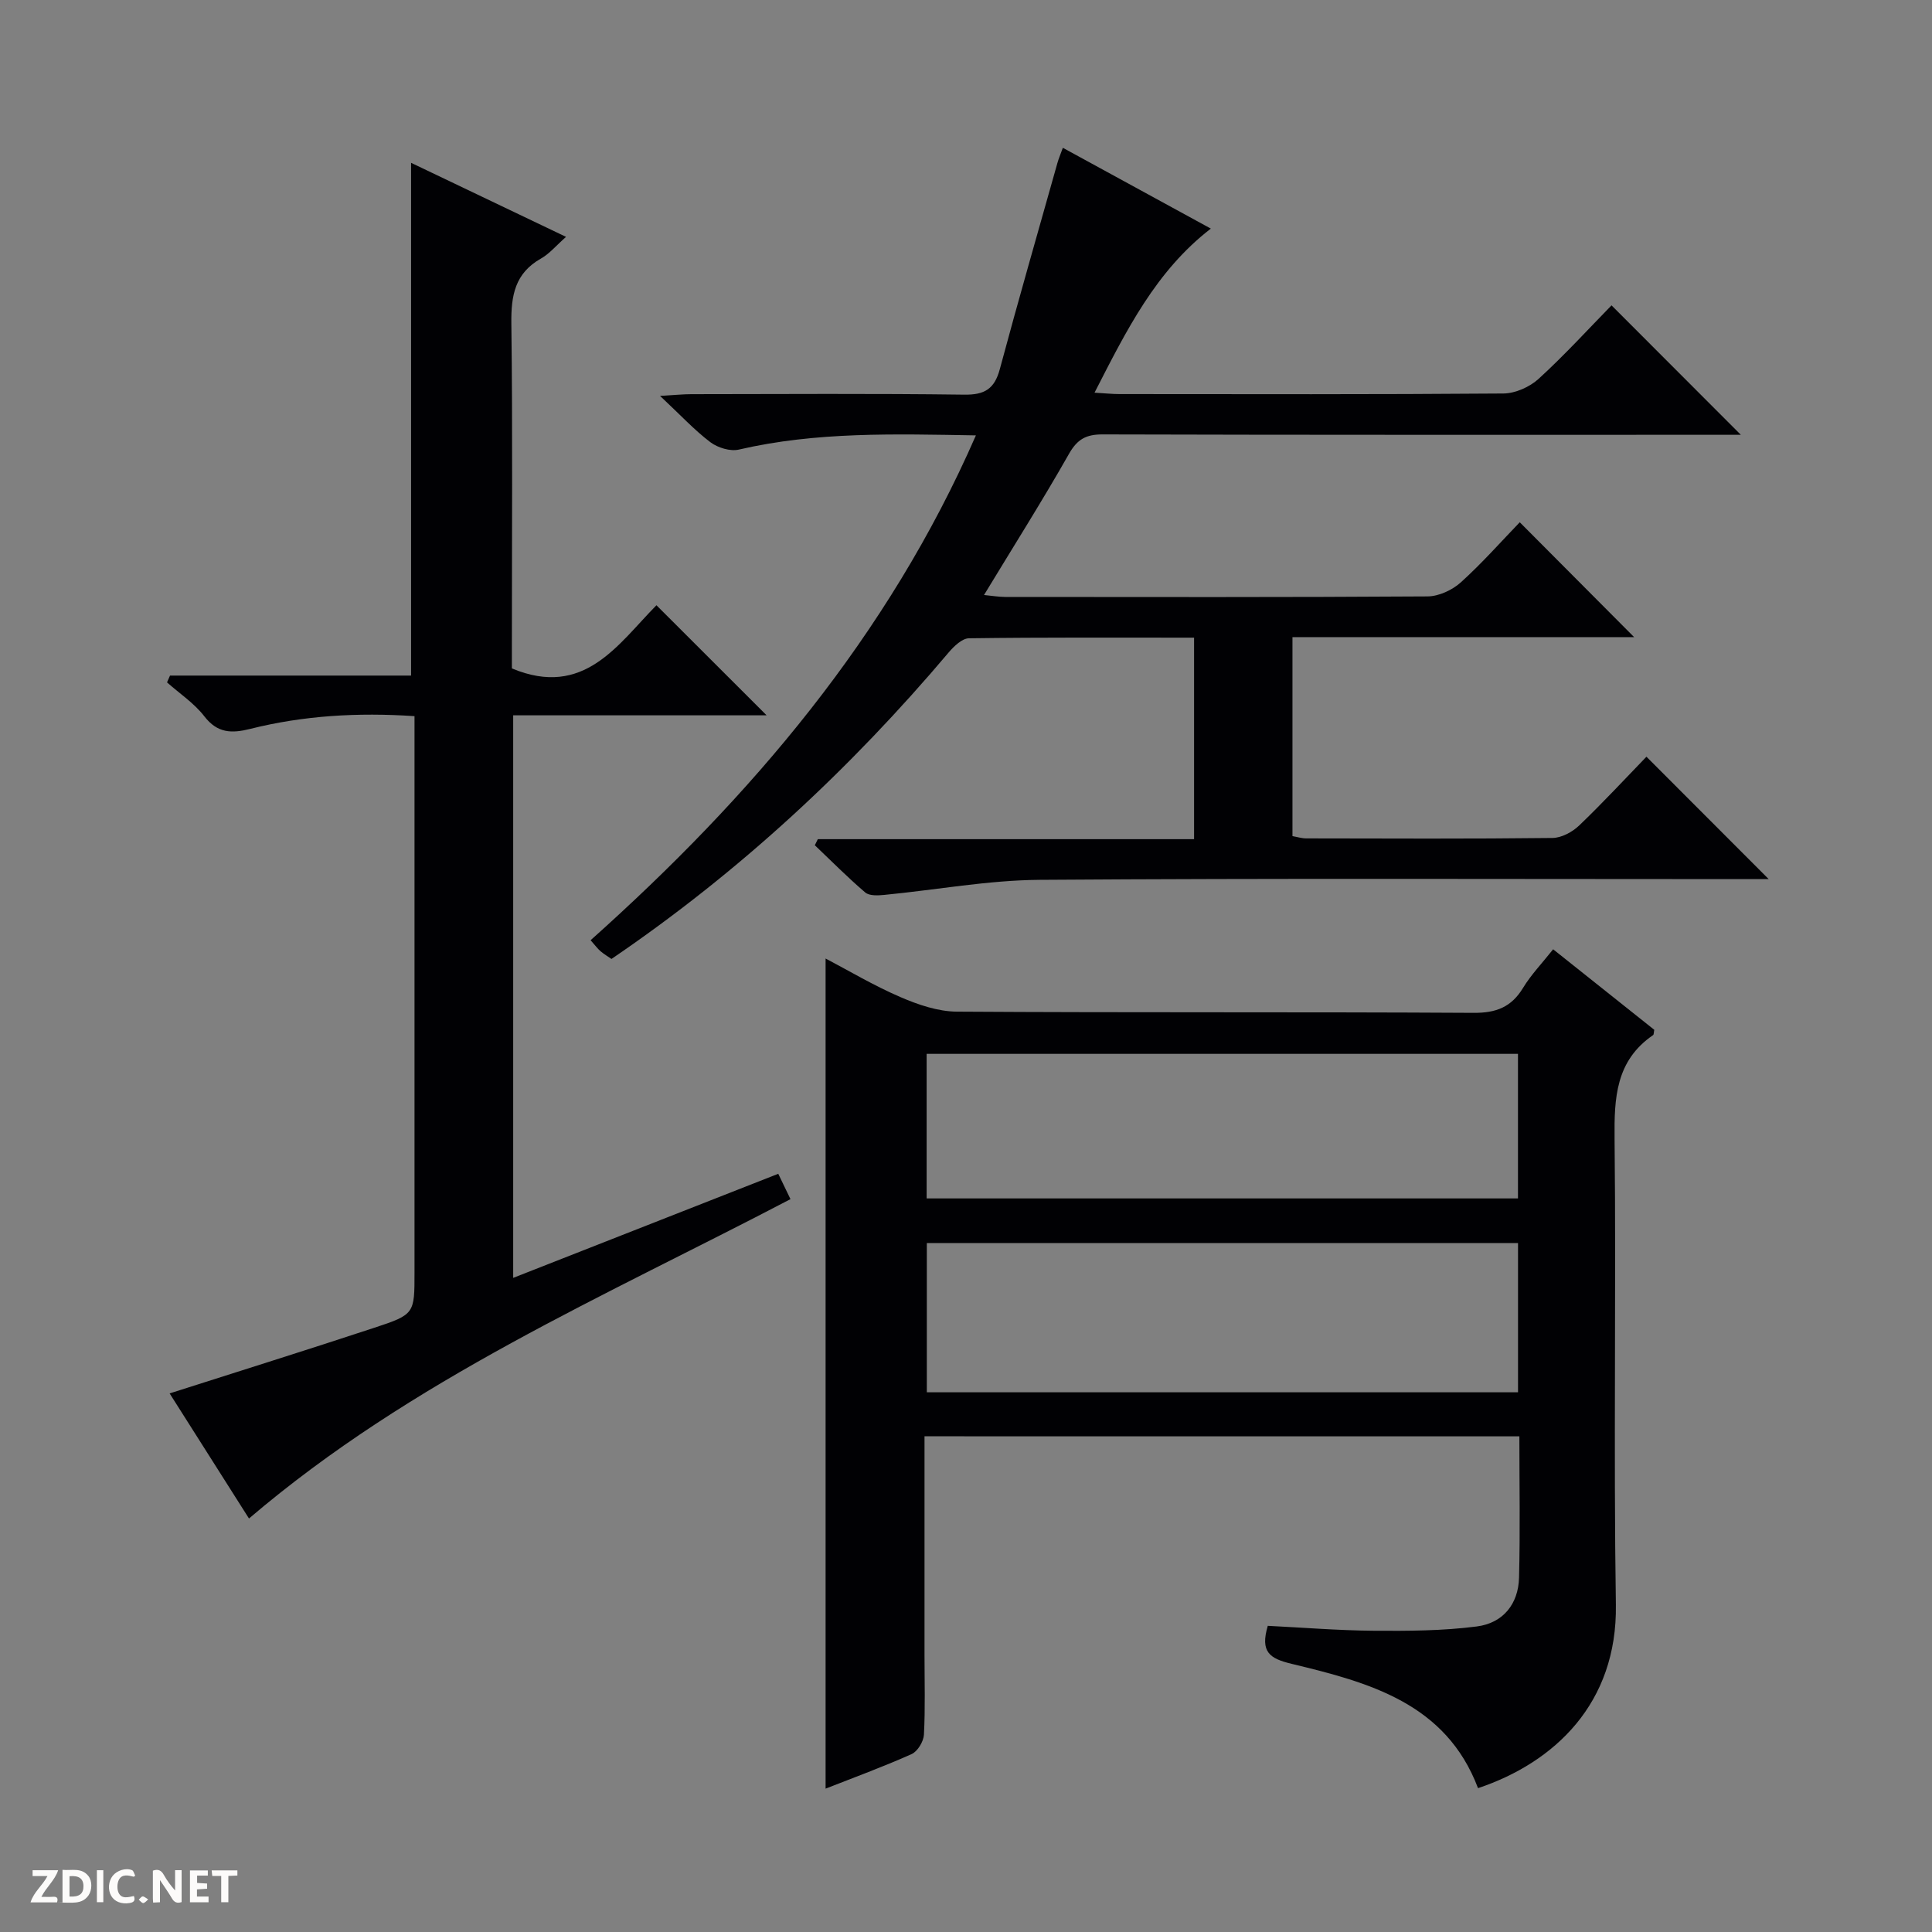 <svg enable-background="new 0 0 400 400" viewBox="0 0 400 400" xmlns="http://www.w3.org/2000/svg"><rect x="0" y="0" width="400" height="400" fill="#808080" stroke="none"/><g fill="#fcfbfa"><path d="m37.59 393.81c-.92.31-1.52.05-2-.78-.7-1.2-1.52-2.34-2.47-3.78v4.59c-.55.03-.95.05-1.41.07-.03-.37-.06-.64-.06-.91 0-1.91 0-3.81 0-5.7 1.13-.41 1.77-.03 2.29.91.62 1.11 1.38 2.14 2.31 3.19v-4.2h1.35v6.61z"/><path d="m12.94 393.88v-6.75c1.9.19 3.93-.54 5.37 1.29.8 1.01.78 2.88.03 3.97-1.37 1.97-3.4 1.51-6.4 1.49m2.45-1.22c2.04.12 2.92-.58 2.89-2.21-.03-1.51-.98-2.19-2.89-2z"/><path d="m11.81 393.87h-5.49c.68-2.18 2.47-3.48 3.51-5.45h-3.08v-1.21h5.29c-.71 2.13-2.44 3.48-3.47 5.51.86 0 1.63.04 2.39-.01.79-.05 1.14.21.85 1.16"/><path d="m39.33 393.86v-6.61h3.7v1.07h-2.22v1.52c.68.04 1.34.09 2.07.13v1.07c-.72.05-1.38.09-2.1.14v1.48h2.4v1.19h-3.85z"/><path d="m27.71 388.56c-1.15-.3-2.46-.61-3.1.64-.37.73-.41 1.93-.06 2.67.63 1.35 1.99.93 3.17.68.35.94-.01 1.32-.93 1.46-1.62.25-3.05-.27-3.76-1.48-.73-1.24-.6-3.03.31-4.17.88-1.11 2.71-1.7 4-1.16.32.13.44.74.65 1.12-.1.08-.19.16-.28.24"/><path d="m49.15 387.24v1.07c-.59.02-1.17.05-1.87.08v5.44h-1.48v-5.44h-1.85c-.05-.4-.08-.73-.13-1.15z"/><path d="m20.06 387.21h1.33v6.62h-1.33z"/><path d="m30.68 393.25c-.39.38-.8.79-1.05.76-.32-.05-.6-.45-.9-.7.26-.24.51-.64.8-.67.29-.04.62.3 1.15.61"/></g><path d="m191.41 297.37v45.29c0 5.5.17 11-.12 16.49-.08 1.42-1.31 3.46-2.56 4.02-5.9 2.64-11.98 4.86-17.8 7.15 0-57.31 0-114.43 0-171.87 4.82 2.53 10 5.62 15.48 7.98 3.68 1.59 7.8 3 11.73 3.02 35.65.23 71.3.04 106.95.25 4.71.03 7.84-1.2 10.26-5.2 1.62-2.67 3.85-4.98 6.21-7.96 7.08 5.64 14.04 11.18 20.94 16.67-.11.51-.07.97-.25 1.1-7.73 5.3-8.06 12.99-7.97 21.48.34 32.15-.22 64.31.27 96.46.31 20.43-12.74 32.68-28.54 37.97-6.67-17.64-22.64-21.9-38.59-25.74-4.57-1.1-6.54-2.45-4.94-7.87 7.15.35 14.54.96 21.94 1.02 7.12.05 14.3.02 21.34-.89 5.46-.7 8.59-4.67 8.74-10.07.25-9.63.07-19.28.07-29.29-41.08-.01-81.79-.01-123.16-.01zm122.88-40.01c-41.11 0-81.79 0-122.4 0v30.9h122.4c0-10.42 0-20.49 0-30.9zm-122.44-39.17v29.93h122.43c0-10.23 0-19.99 0-29.93-40.9 0-81.47 0-122.43 0z" fill="#010104"/><path d="m202.05 90.14c-16.8-.28-33.03-.78-49.07 2.94-1.79.42-4.38-.38-5.91-1.53-3.3-2.5-6.15-5.59-10.42-9.59 3.2-.18 4.85-.35 6.51-.35 18.83-.02 37.66-.15 56.49.1 4.24.06 6.26-1.22 7.35-5.28 3.83-14.26 7.92-28.45 11.92-42.66.25-.9.63-1.78 1.13-3.17 10.35 5.65 20.36 11.12 30.64 16.73-11.41 8.81-17.45 21.03-24.08 33.97 2.11.12 3.64.29 5.17.29 26.49.02 52.99.09 79.48-.12 2.47-.02 5.45-1.35 7.3-3.04 5.4-4.93 10.34-10.36 15.09-15.21 9.07 9.08 17.84 17.86 26.77 26.8-1.24 0-2.95 0-4.67 0-42.49 0-84.98.04-127.47-.08-3.41-.01-5.24.99-6.96 4.03-5.49 9.67-11.44 19.08-17.59 29.22 1.65.16 3.01.39 4.36.4 29.16.02 58.32.08 87.48-.11 2.32-.02 5.1-1.31 6.87-2.9 4.44-4.01 8.41-8.52 12.21-12.45 8.16 8.19 15.94 16 23.68 23.78-23.16 0-46.75 0-70.74 0v41.2c.94.16 1.9.47 2.85.47 17 .03 33.99.11 50.99-.09 1.87-.02 4.11-1.23 5.52-2.58 4.92-4.71 9.55-9.72 13.93-14.24 8.68 8.69 16.94 16.96 25.31 25.34-1.46 0-3.22 0-4.98 0-48.66 0-97.32-.19-145.97.15-10.73.08-21.44 2.09-32.17 3.12-1.31.13-3.09.22-3.94-.51-3.62-3.09-6.98-6.49-10.43-9.77.21-.42.41-.84.62-1.26h77.9c0-14.19 0-27.74 0-41.72-15.67 0-31.14-.08-46.6.13-1.42.02-3.1 1.63-4.18 2.9-20.42 24.17-43.4 45.51-69.84 63.49-.75-.52-1.57-1-2.28-1.61-.61-.53-1.1-1.2-2.04-2.27 33.21-29.67 61.58-62.91 79.77-104.52z" fill="#010104"/><path d="m158.72 148.1c-17.72 0-34.97 0-52.47 0v116.47c18.34-7.2 36.43-14.31 54.88-21.55.93 1.94 1.7 3.52 2.53 5.25-38.45 20.12-78.32 37.28-112.11 66.12-5.36-8.44-10.9-17.19-16.43-25.9 14.29-4.57 28.38-8.97 42.4-13.6 8.35-2.75 8.3-2.91 8.3-11.51 0-36.32 0-72.64 0-108.95 0-1.96 0-3.92 0-6.16-11.81-.79-23.01-.12-34.02 2.64-3.82.96-6.78.92-9.5-2.61-2.09-2.71-5.11-4.7-7.72-7.02.21-.47.42-.94.62-1.41h49.91c0-35.78 0-70.78 0-106.16 10.22 4.88 20.64 9.86 32.08 15.33-2.06 1.82-3.43 3.5-5.19 4.49-5.39 3.04-6.2 7.66-6.13 13.41.28 22.15.11 44.31.11 66.47v4.98c14.99 6.25 21.96-5.02 29.93-13.08 7.56 7.55 14.93 14.91 22.81 22.79z" fill="#010104"/></svg>
